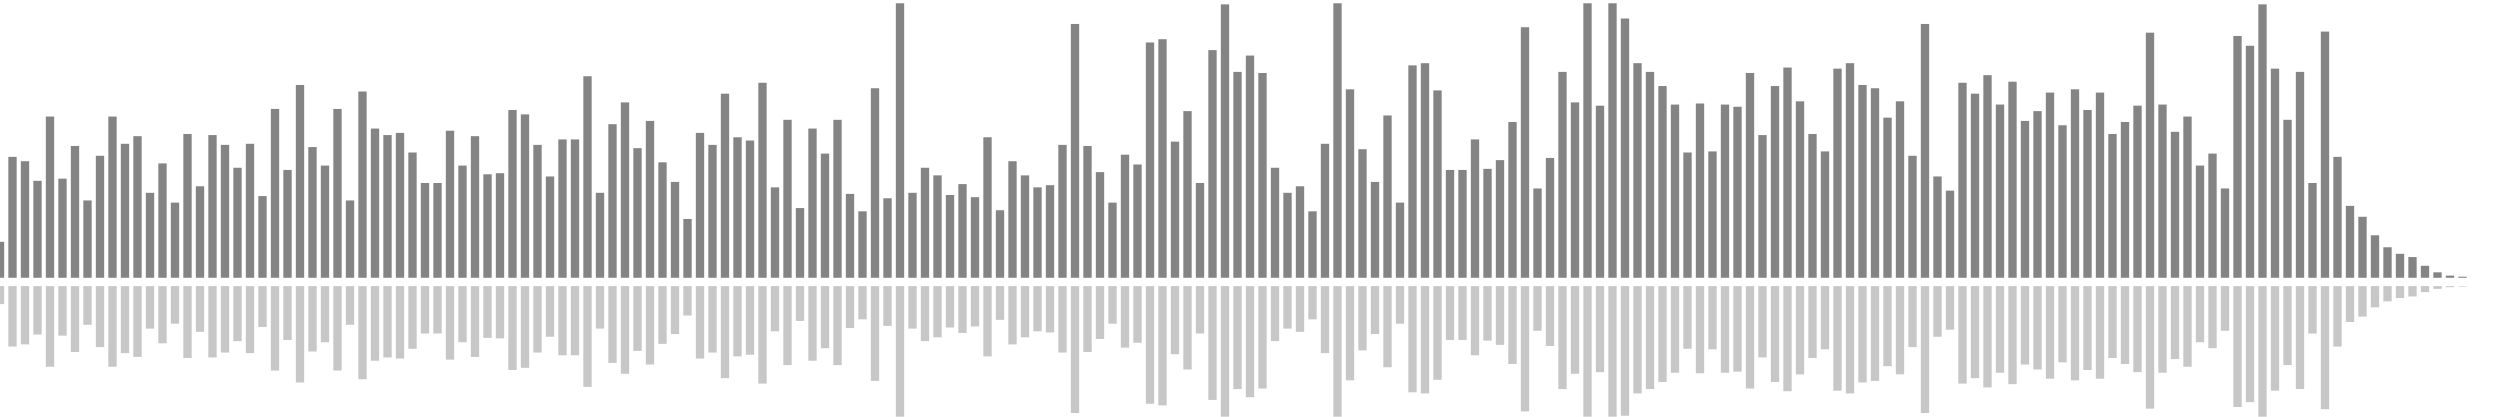 <?xml version="1.0" encoding="UTF-8"?>
<svg version="1.1" width="600" height="100" xmlns="http://www.w3.org/2000/svg">
  <line x1="0" y1="66.667" x2="0" y2="58.039" stroke="#848484" stroke-width="2"/>
  <line x1="0" y1="68.667" x2="0" y2="72.98" stroke="#c7c7c7" stroke-width="2"/>
  <line x1="3" y1="66.667" x2="3" y2="37.647" stroke="#848484" stroke-width="2"/>
  <line x1="3" y1="68.667" x2="3" y2="83.176" stroke="#c7c7c7" stroke-width="2"/>
  <line x1="6" y1="66.667" x2="6" y2="38.693" stroke="#848484" stroke-width="2"/>
  <line x1="6" y1="68.667" x2="6" y2="82.654" stroke="#c7c7c7" stroke-width="2"/>
  <line x1="9" y1="66.667" x2="9" y2="43.399" stroke="#848484" stroke-width="2"/>
  <line x1="9" y1="68.667" x2="9" y2="80.301" stroke="#c7c7c7" stroke-width="2"/>
  <line x1="12" y1="66.667" x2="12" y2="27.974" stroke="#848484" stroke-width="2"/>
  <line x1="12" y1="68.667" x2="12" y2="88.013" stroke="#c7c7c7" stroke-width="2"/>
  <line x1="15" y1="66.667" x2="15" y2="42.876" stroke="#848484" stroke-width="2"/>
  <line x1="15" y1="68.667" x2="15" y2="80.562" stroke="#c7c7c7" stroke-width="2"/>
  <line x1="18" y1="66.667" x2="18" y2="35.033" stroke="#848484" stroke-width="2"/>
  <line x1="18" y1="68.667" x2="18" y2="84.484" stroke="#c7c7c7" stroke-width="2"/>
  <line x1="21" y1="66.667" x2="21" y2="48.105" stroke="#848484" stroke-width="2"/>
  <line x1="21" y1="68.667" x2="21" y2="77.948" stroke="#c7c7c7" stroke-width="2"/>
  <line x1="24" y1="66.667" x2="24" y2="37.386" stroke="#848484" stroke-width="2"/>
  <line x1="24" y1="68.667" x2="24" y2="83.307" stroke="#c7c7c7" stroke-width="2"/>
  <line x1="27" y1="66.667" x2="27" y2="27.974" stroke="#848484" stroke-width="2"/>
  <line x1="27" y1="68.667" x2="27" y2="88.013" stroke="#c7c7c7" stroke-width="2"/>
  <line x1="30" y1="66.667" x2="30" y2="34.51" stroke="#848484" stroke-width="2"/>
  <line x1="30" y1="68.667" x2="30" y2="84.745" stroke="#c7c7c7" stroke-width="2"/>
  <line x1="33" y1="66.667" x2="33" y2="32.68" stroke="#848484" stroke-width="2"/>
  <line x1="33" y1="68.667" x2="33" y2="85.66" stroke="#c7c7c7" stroke-width="2"/>
  <line x1="36" y1="66.667" x2="36" y2="46.275" stroke="#848484" stroke-width="2"/>
  <line x1="36" y1="68.667" x2="36" y2="78.863" stroke="#c7c7c7" stroke-width="2"/>
  <line x1="39" y1="66.667" x2="39" y2="39.216" stroke="#848484" stroke-width="2"/>
  <line x1="39" y1="68.667" x2="39" y2="82.392" stroke="#c7c7c7" stroke-width="2"/>
  <line x1="42" y1="66.667" x2="42" y2="48.627" stroke="#848484" stroke-width="2"/>
  <line x1="42" y1="68.667" x2="42" y2="77.686" stroke="#c7c7c7" stroke-width="2"/>
  <line x1="45" y1="66.667" x2="45" y2="32.157" stroke="#848484" stroke-width="2"/>
  <line x1="45" y1="68.667" x2="45" y2="85.922" stroke="#c7c7c7" stroke-width="2"/>
  <line x1="48" y1="66.667" x2="48" y2="44.706" stroke="#848484" stroke-width="2"/>
  <line x1="48" y1="68.667" x2="48" y2="79.647" stroke="#c7c7c7" stroke-width="2"/>
  <line x1="51" y1="66.667" x2="51" y2="32.418" stroke="#848484" stroke-width="2"/>
  <line x1="51" y1="68.667" x2="51" y2="85.791" stroke="#c7c7c7" stroke-width="2"/>
  <line x1="54" y1="66.667" x2="54" y2="34.771" stroke="#848484" stroke-width="2"/>
  <line x1="54" y1="68.667" x2="54" y2="84.614" stroke="#c7c7c7" stroke-width="2"/>
  <line x1="57" y1="66.667" x2="57" y2="40.261" stroke="#848484" stroke-width="2"/>
  <line x1="57" y1="68.667" x2="57" y2="81.869" stroke="#c7c7c7" stroke-width="2"/>
  <line x1="60" y1="66.667" x2="60" y2="34.51" stroke="#848484" stroke-width="2"/>
  <line x1="60" y1="68.667" x2="60" y2="84.745" stroke="#c7c7c7" stroke-width="2"/>
  <line x1="63" y1="66.667" x2="63" y2="47.059" stroke="#848484" stroke-width="2"/>
  <line x1="63" y1="68.667" x2="63" y2="78.471" stroke="#c7c7c7" stroke-width="2"/>
  <line x1="66" y1="66.667" x2="66" y2="26.144" stroke="#848484" stroke-width="2"/>
  <line x1="66" y1="68.667" x2="66" y2="88.928" stroke="#c7c7c7" stroke-width="2"/>
  <line x1="69" y1="66.667" x2="69" y2="40.784" stroke="#848484" stroke-width="2"/>
  <line x1="69" y1="68.667" x2="69" y2="81.608" stroke="#c7c7c7" stroke-width="2"/>
  <line x1="72" y1="66.667" x2="72" y2="20.392" stroke="#848484" stroke-width="2"/>
  <line x1="72" y1="68.667" x2="72" y2="91.804" stroke="#c7c7c7" stroke-width="2"/>
  <line x1="75" y1="66.667" x2="75" y2="35.294" stroke="#848484" stroke-width="2"/>
  <line x1="75" y1="68.667" x2="75" y2="84.353" stroke="#c7c7c7" stroke-width="2"/>
  <line x1="78" y1="66.667" x2="78" y2="39.739" stroke="#848484" stroke-width="2"/>
  <line x1="78" y1="68.667" x2="78" y2="82.131" stroke="#c7c7c7" stroke-width="2"/>
  <line x1="81" y1="66.667" x2="81" y2="26.144" stroke="#848484" stroke-width="2"/>
  <line x1="81" y1="68.667" x2="81" y2="88.928" stroke="#c7c7c7" stroke-width="2"/>
  <line x1="84" y1="66.667" x2="84" y2="48.105" stroke="#848484" stroke-width="2"/>
  <line x1="84" y1="68.667" x2="84" y2="77.948" stroke="#c7c7c7" stroke-width="2"/>
  <line x1="87" y1="66.667" x2="87" y2="21.961" stroke="#848484" stroke-width="2"/>
  <line x1="87" y1="68.667" x2="87" y2="91.02" stroke="#c7c7c7" stroke-width="2"/>
  <line x1="90" y1="66.667" x2="90" y2="30.85" stroke="#848484" stroke-width="2"/>
  <line x1="90" y1="68.667" x2="90" y2="86.575" stroke="#c7c7c7" stroke-width="2"/>
  <line x1="93" y1="66.667" x2="93" y2="32.418" stroke="#848484" stroke-width="2"/>
  <line x1="93" y1="68.667" x2="93" y2="85.791" stroke="#c7c7c7" stroke-width="2"/>
  <line x1="96" y1="66.667" x2="96" y2="31.895" stroke="#848484" stroke-width="2"/>
  <line x1="96" y1="68.667" x2="96" y2="86.052" stroke="#c7c7c7" stroke-width="2"/>
  <line x1="99" y1="66.667" x2="99" y2="36.601" stroke="#848484" stroke-width="2"/>
  <line x1="99" y1="68.667" x2="99" y2="83.699" stroke="#c7c7c7" stroke-width="2"/>
  <line x1="102" y1="66.667" x2="102" y2="43.922" stroke="#848484" stroke-width="2"/>
  <line x1="102" y1="68.667" x2="102" y2="80.039" stroke="#c7c7c7" stroke-width="2"/>
  <line x1="105" y1="66.667" x2="105" y2="43.922" stroke="#848484" stroke-width="2"/>
  <line x1="105" y1="68.667" x2="105" y2="80.039" stroke="#c7c7c7" stroke-width="2"/>
  <line x1="108" y1="66.667" x2="108" y2="31.373" stroke="#848484" stroke-width="2"/>
  <line x1="108" y1="68.667" x2="108" y2="86.314" stroke="#c7c7c7" stroke-width="2"/>
  <line x1="111" y1="66.667" x2="111" y2="39.739" stroke="#848484" stroke-width="2"/>
  <line x1="111" y1="68.667" x2="111" y2="82.131" stroke="#c7c7c7" stroke-width="2"/>
  <line x1="114" y1="66.667" x2="114" y2="32.68" stroke="#848484" stroke-width="2"/>
  <line x1="114" y1="68.667" x2="114" y2="85.66" stroke="#c7c7c7" stroke-width="2"/>
  <line x1="117" y1="66.667" x2="117" y2="41.83" stroke="#848484" stroke-width="2"/>
  <line x1="117" y1="68.667" x2="117" y2="81.085" stroke="#c7c7c7" stroke-width="2"/>
  <line x1="120" y1="66.667" x2="120" y2="41.569" stroke="#848484" stroke-width="2"/>
  <line x1="120" y1="68.667" x2="120" y2="81.216" stroke="#c7c7c7" stroke-width="2"/>
  <line x1="123" y1="66.667" x2="123" y2="26.405" stroke="#848484" stroke-width="2"/>
  <line x1="123" y1="68.667" x2="123" y2="88.797" stroke="#c7c7c7" stroke-width="2"/>
  <line x1="126" y1="66.667" x2="126" y2="27.451" stroke="#848484" stroke-width="2"/>
  <line x1="126" y1="68.667" x2="126" y2="88.275" stroke="#c7c7c7" stroke-width="2"/>
  <line x1="129" y1="66.667" x2="129" y2="34.771" stroke="#848484" stroke-width="2"/>
  <line x1="129" y1="68.667" x2="129" y2="84.614" stroke="#c7c7c7" stroke-width="2"/>
  <line x1="132" y1="66.667" x2="132" y2="42.353" stroke="#848484" stroke-width="2"/>
  <line x1="132" y1="68.667" x2="132" y2="80.824" stroke="#c7c7c7" stroke-width="2"/>
  <line x1="135" y1="66.667" x2="135" y2="33.464" stroke="#848484" stroke-width="2"/>
  <line x1="135" y1="68.667" x2="135" y2="85.268" stroke="#c7c7c7" stroke-width="2"/>
  <line x1="138" y1="66.667" x2="138" y2="33.464" stroke="#848484" stroke-width="2"/>
  <line x1="138" y1="68.667" x2="138" y2="85.268" stroke="#c7c7c7" stroke-width="2"/>
  <line x1="141" y1="66.667" x2="141" y2="18.301" stroke="#848484" stroke-width="2"/>
  <line x1="141" y1="68.667" x2="141" y2="92.85" stroke="#c7c7c7" stroke-width="2"/>
  <line x1="144" y1="66.667" x2="144" y2="46.275" stroke="#848484" stroke-width="2"/>
  <line x1="144" y1="68.667" x2="144" y2="78.863" stroke="#c7c7c7" stroke-width="2"/>
  <line x1="147" y1="66.667" x2="147" y2="29.804" stroke="#848484" stroke-width="2"/>
  <line x1="147" y1="68.667" x2="147" y2="87.098" stroke="#c7c7c7" stroke-width="2"/>
  <line x1="150" y1="66.667" x2="150" y2="24.575" stroke="#848484" stroke-width="2"/>
  <line x1="150" y1="68.667" x2="150" y2="89.712" stroke="#c7c7c7" stroke-width="2"/>
  <line x1="153" y1="66.667" x2="153" y2="35.556" stroke="#848484" stroke-width="2"/>
  <line x1="153" y1="68.667" x2="153" y2="84.222" stroke="#c7c7c7" stroke-width="2"/>
  <line x1="156" y1="66.667" x2="156" y2="29.02" stroke="#848484" stroke-width="2"/>
  <line x1="156" y1="68.667" x2="156" y2="87.49" stroke="#c7c7c7" stroke-width="2"/>
  <line x1="159" y1="66.667" x2="159" y2="38.954" stroke="#848484" stroke-width="2"/>
  <line x1="159" y1="68.667" x2="159" y2="82.523" stroke="#c7c7c7" stroke-width="2"/>
  <line x1="162" y1="66.667" x2="162" y2="43.66" stroke="#848484" stroke-width="2"/>
  <line x1="162" y1="68.667" x2="162" y2="80.17" stroke="#c7c7c7" stroke-width="2"/>
  <line x1="165" y1="66.667" x2="165" y2="52.549" stroke="#848484" stroke-width="2"/>
  <line x1="165" y1="68.667" x2="165" y2="75.725" stroke="#c7c7c7" stroke-width="2"/>
  <line x1="168" y1="66.667" x2="168" y2="31.895" stroke="#848484" stroke-width="2"/>
  <line x1="168" y1="68.667" x2="168" y2="86.052" stroke="#c7c7c7" stroke-width="2"/>
  <line x1="171" y1="66.667" x2="171" y2="34.771" stroke="#848484" stroke-width="2"/>
  <line x1="171" y1="68.667" x2="171" y2="84.614" stroke="#c7c7c7" stroke-width="2"/>
  <line x1="174" y1="66.667" x2="174" y2="22.484" stroke="#848484" stroke-width="2"/>
  <line x1="174" y1="68.667" x2="174" y2="90.758" stroke="#c7c7c7" stroke-width="2"/>
  <line x1="177" y1="66.667" x2="177" y2="32.941" stroke="#848484" stroke-width="2"/>
  <line x1="177" y1="68.667" x2="177" y2="85.529" stroke="#c7c7c7" stroke-width="2"/>
  <line x1="180" y1="66.667" x2="180" y2="33.725" stroke="#848484" stroke-width="2"/>
  <line x1="180" y1="68.667" x2="180" y2="85.137" stroke="#c7c7c7" stroke-width="2"/>
  <line x1="183" y1="66.667" x2="183" y2="19.869" stroke="#848484" stroke-width="2"/>
  <line x1="183" y1="68.667" x2="183" y2="92.065" stroke="#c7c7c7" stroke-width="2"/>
  <line x1="186" y1="66.667" x2="186" y2="44.967" stroke="#848484" stroke-width="2"/>
  <line x1="186" y1="68.667" x2="186" y2="79.516" stroke="#c7c7c7" stroke-width="2"/>
  <line x1="189" y1="66.667" x2="189" y2="28.758" stroke="#848484" stroke-width="2"/>
  <line x1="189" y1="68.667" x2="189" y2="87.621" stroke="#c7c7c7" stroke-width="2"/>
  <line x1="192" y1="66.667" x2="192" y2="49.935" stroke="#848484" stroke-width="2"/>
  <line x1="192" y1="68.667" x2="192" y2="77.033" stroke="#c7c7c7" stroke-width="2"/>
  <line x1="195" y1="66.667" x2="195" y2="30.85" stroke="#848484" stroke-width="2"/>
  <line x1="195" y1="68.667" x2="195" y2="86.575" stroke="#c7c7c7" stroke-width="2"/>
  <line x1="198" y1="66.667" x2="198" y2="36.863" stroke="#848484" stroke-width="2"/>
  <line x1="198" y1="68.667" x2="198" y2="83.569" stroke="#c7c7c7" stroke-width="2"/>
  <line x1="201" y1="66.667" x2="201" y2="28.758" stroke="#848484" stroke-width="2"/>
  <line x1="201" y1="68.667" x2="201" y2="87.621" stroke="#c7c7c7" stroke-width="2"/>
  <line x1="204" y1="66.667" x2="204" y2="46.536" stroke="#848484" stroke-width="2"/>
  <line x1="204" y1="68.667" x2="204" y2="78.732" stroke="#c7c7c7" stroke-width="2"/>
  <line x1="207" y1="66.667" x2="207" y2="50.719" stroke="#848484" stroke-width="2"/>
  <line x1="207" y1="68.667" x2="207" y2="76.641" stroke="#c7c7c7" stroke-width="2"/>
  <line x1="210" y1="66.667" x2="210" y2="21.176" stroke="#848484" stroke-width="2"/>
  <line x1="210" y1="68.667" x2="210" y2="91.412" stroke="#c7c7c7" stroke-width="2"/>
  <line x1="213" y1="66.667" x2="213" y2="47.582" stroke="#848484" stroke-width="2"/>
  <line x1="213" y1="68.667" x2="213" y2="78.209" stroke="#c7c7c7" stroke-width="2"/>
  <line x1="216" y1="66.667" x2="216" y2="0.784" stroke="#848484" stroke-width="2"/>
  <line x1="216" y1="68.667" x2="216" y2="101.608" stroke="#c7c7c7" stroke-width="2"/>
  <line x1="219" y1="66.667" x2="219" y2="46.275" stroke="#848484" stroke-width="2"/>
  <line x1="219" y1="68.667" x2="219" y2="78.863" stroke="#c7c7c7" stroke-width="2"/>
  <line x1="222" y1="66.667" x2="222" y2="40.261" stroke="#848484" stroke-width="2"/>
  <line x1="222" y1="68.667" x2="222" y2="81.869" stroke="#c7c7c7" stroke-width="2"/>
  <line x1="225" y1="66.667" x2="225" y2="42.092" stroke="#848484" stroke-width="2"/>
  <line x1="225" y1="68.667" x2="225" y2="80.954" stroke="#c7c7c7" stroke-width="2"/>
  <line x1="228" y1="66.667" x2="228" y2="46.797" stroke="#848484" stroke-width="2"/>
  <line x1="228" y1="68.667" x2="228" y2="78.601" stroke="#c7c7c7" stroke-width="2"/>
  <line x1="231" y1="66.667" x2="231" y2="44.183" stroke="#848484" stroke-width="2"/>
  <line x1="231" y1="68.667" x2="231" y2="79.908" stroke="#c7c7c7" stroke-width="2"/>
  <line x1="234" y1="66.667" x2="234" y2="47.32" stroke="#848484" stroke-width="2"/>
  <line x1="234" y1="68.667" x2="234" y2="78.34" stroke="#c7c7c7" stroke-width="2"/>
  <line x1="237" y1="66.667" x2="237" y2="32.941" stroke="#848484" stroke-width="2"/>
  <line x1="237" y1="68.667" x2="237" y2="85.529" stroke="#c7c7c7" stroke-width="2"/>
  <line x1="240" y1="66.667" x2="240" y2="50.458" stroke="#848484" stroke-width="2"/>
  <line x1="240" y1="68.667" x2="240" y2="76.771" stroke="#c7c7c7" stroke-width="2"/>
  <line x1="243" y1="66.667" x2="243" y2="38.693" stroke="#848484" stroke-width="2"/>
  <line x1="243" y1="68.667" x2="243" y2="82.654" stroke="#c7c7c7" stroke-width="2"/>
  <line x1="246" y1="66.667" x2="246" y2="42.092" stroke="#848484" stroke-width="2"/>
  <line x1="246" y1="68.667" x2="246" y2="80.954" stroke="#c7c7c7" stroke-width="2"/>
  <line x1="249" y1="66.667" x2="249" y2="44.967" stroke="#848484" stroke-width="2"/>
  <line x1="249" y1="68.667" x2="249" y2="79.516" stroke="#c7c7c7" stroke-width="2"/>
  <line x1="252" y1="66.667" x2="252" y2="44.444" stroke="#848484" stroke-width="2"/>
  <line x1="252" y1="68.667" x2="252" y2="79.778" stroke="#c7c7c7" stroke-width="2"/>
  <line x1="255" y1="66.667" x2="255" y2="34.771" stroke="#848484" stroke-width="2"/>
  <line x1="255" y1="68.667" x2="255" y2="84.614" stroke="#c7c7c7" stroke-width="2"/>
  <line x1="258" y1="66.667" x2="258" y2="5.752" stroke="#848484" stroke-width="2"/>
  <line x1="258" y1="68.667" x2="258" y2="99.124" stroke="#c7c7c7" stroke-width="2"/>
  <line x1="261" y1="66.667" x2="261" y2="35.033" stroke="#848484" stroke-width="2"/>
  <line x1="261" y1="68.667" x2="261" y2="84.484" stroke="#c7c7c7" stroke-width="2"/>
  <line x1="264" y1="66.667" x2="264" y2="41.307" stroke="#848484" stroke-width="2"/>
  <line x1="264" y1="68.667" x2="264" y2="81.346" stroke="#c7c7c7" stroke-width="2"/>
  <line x1="267" y1="66.667" x2="267" y2="48.627" stroke="#848484" stroke-width="2"/>
  <line x1="267" y1="68.667" x2="267" y2="77.686" stroke="#c7c7c7" stroke-width="2"/>
  <line x1="270" y1="66.667" x2="270" y2="37.124" stroke="#848484" stroke-width="2"/>
  <line x1="270" y1="68.667" x2="270" y2="83.438" stroke="#c7c7c7" stroke-width="2"/>
  <line x1="273" y1="66.667" x2="273" y2="39.477" stroke="#848484" stroke-width="2"/>
  <line x1="273" y1="68.667" x2="273" y2="82.261" stroke="#c7c7c7" stroke-width="2"/>
  <line x1="276" y1="66.667" x2="276" y2="10.196" stroke="#848484" stroke-width="2"/>
  <line x1="276" y1="68.667" x2="276" y2="96.902" stroke="#c7c7c7" stroke-width="2"/>
  <line x1="279" y1="66.667" x2="279" y2="9.412" stroke="#848484" stroke-width="2"/>
  <line x1="279" y1="68.667" x2="279" y2="97.294" stroke="#c7c7c7" stroke-width="2"/>
  <line x1="282" y1="66.667" x2="282" y2="33.987" stroke="#848484" stroke-width="2"/>
  <line x1="282" y1="68.667" x2="282" y2="85.007" stroke="#c7c7c7" stroke-width="2"/>
  <line x1="285" y1="66.667" x2="285" y2="26.667" stroke="#848484" stroke-width="2"/>
  <line x1="285" y1="68.667" x2="285" y2="88.667" stroke="#c7c7c7" stroke-width="2"/>
  <line x1="288" y1="66.667" x2="288" y2="43.922" stroke="#848484" stroke-width="2"/>
  <line x1="288" y1="68.667" x2="288" y2="80.039" stroke="#c7c7c7" stroke-width="2"/>
  <line x1="291" y1="66.667" x2="291" y2="12.026" stroke="#848484" stroke-width="2"/>
  <line x1="291" y1="68.667" x2="291" y2="95.987" stroke="#c7c7c7" stroke-width="2"/>
  <line x1="294" y1="66.667" x2="294" y2="1.046" stroke="#848484" stroke-width="2"/>
  <line x1="294" y1="68.667" x2="294" y2="101.477" stroke="#c7c7c7" stroke-width="2"/>
  <line x1="297" y1="66.667" x2="297" y2="17.255" stroke="#848484" stroke-width="2"/>
  <line x1="297" y1="68.667" x2="297" y2="93.373" stroke="#c7c7c7" stroke-width="2"/>
  <line x1="300" y1="66.667" x2="300" y2="13.333" stroke="#848484" stroke-width="2"/>
  <line x1="300" y1="68.667" x2="300" y2="95.333" stroke="#c7c7c7" stroke-width="2"/>
  <line x1="303" y1="66.667" x2="303" y2="17.516" stroke="#848484" stroke-width="2"/>
  <line x1="303" y1="68.667" x2="303" y2="93.242" stroke="#c7c7c7" stroke-width="2"/>
  <line x1="306" y1="66.667" x2="306" y2="40.261" stroke="#848484" stroke-width="2"/>
  <line x1="306" y1="68.667" x2="306" y2="81.869" stroke="#c7c7c7" stroke-width="2"/>
  <line x1="309" y1="66.667" x2="309" y2="46.275" stroke="#848484" stroke-width="2"/>
  <line x1="309" y1="68.667" x2="309" y2="78.863" stroke="#c7c7c7" stroke-width="2"/>
  <line x1="312" y1="66.667" x2="312" y2="44.706" stroke="#848484" stroke-width="2"/>
  <line x1="312" y1="68.667" x2="312" y2="79.647" stroke="#c7c7c7" stroke-width="2"/>
  <line x1="315" y1="66.667" x2="315" y2="50.719" stroke="#848484" stroke-width="2"/>
  <line x1="315" y1="68.667" x2="315" y2="76.641" stroke="#c7c7c7" stroke-width="2"/>
  <line x1="318" y1="66.667" x2="318" y2="34.51" stroke="#848484" stroke-width="2"/>
  <line x1="318" y1="68.667" x2="318" y2="84.745" stroke="#c7c7c7" stroke-width="2"/>
  <line x1="321" y1="66.667" x2="321" y2="0.784" stroke="#848484" stroke-width="2"/>
  <line x1="321" y1="68.667" x2="321" y2="101.608" stroke="#c7c7c7" stroke-width="2"/>
  <line x1="324" y1="66.667" x2="324" y2="21.438" stroke="#848484" stroke-width="2"/>
  <line x1="324" y1="68.667" x2="324" y2="91.281" stroke="#c7c7c7" stroke-width="2"/>
  <line x1="327" y1="66.667" x2="327" y2="35.817" stroke="#848484" stroke-width="2"/>
  <line x1="327" y1="68.667" x2="327" y2="84.092" stroke="#c7c7c7" stroke-width="2"/>
  <line x1="330" y1="66.667" x2="330" y2="43.66" stroke="#848484" stroke-width="2"/>
  <line x1="330" y1="68.667" x2="330" y2="80.17" stroke="#c7c7c7" stroke-width="2"/>
  <line x1="333" y1="66.667" x2="333" y2="27.712" stroke="#848484" stroke-width="2"/>
  <line x1="333" y1="68.667" x2="333" y2="88.144" stroke="#c7c7c7" stroke-width="2"/>
  <line x1="336" y1="66.667" x2="336" y2="48.627" stroke="#848484" stroke-width="2"/>
  <line x1="336" y1="68.667" x2="336" y2="77.686" stroke="#c7c7c7" stroke-width="2"/>
  <line x1="339" y1="66.667" x2="339" y2="15.686" stroke="#848484" stroke-width="2"/>
  <line x1="339" y1="68.667" x2="339" y2="94.157" stroke="#c7c7c7" stroke-width="2"/>
  <line x1="342" y1="66.667" x2="342" y2="15.163" stroke="#848484" stroke-width="2"/>
  <line x1="342" y1="68.667" x2="342" y2="94.418" stroke="#c7c7c7" stroke-width="2"/>
  <line x1="345" y1="66.667" x2="345" y2="21.699" stroke="#848484" stroke-width="2"/>
  <line x1="345" y1="68.667" x2="345" y2="91.15" stroke="#c7c7c7" stroke-width="2"/>
  <line x1="348" y1="66.667" x2="348" y2="40.784" stroke="#848484" stroke-width="2"/>
  <line x1="348" y1="68.667" x2="348" y2="81.608" stroke="#c7c7c7" stroke-width="2"/>
  <line x1="351" y1="66.667" x2="351" y2="40.784" stroke="#848484" stroke-width="2"/>
  <line x1="351" y1="68.667" x2="351" y2="81.608" stroke="#c7c7c7" stroke-width="2"/>
  <line x1="354" y1="66.667" x2="354" y2="33.464" stroke="#848484" stroke-width="2"/>
  <line x1="354" y1="68.667" x2="354" y2="85.268" stroke="#c7c7c7" stroke-width="2"/>
  <line x1="357" y1="66.667" x2="357" y2="40.523" stroke="#848484" stroke-width="2"/>
  <line x1="357" y1="68.667" x2="357" y2="81.739" stroke="#c7c7c7" stroke-width="2"/>
  <line x1="360" y1="66.667" x2="360" y2="38.431" stroke="#848484" stroke-width="2"/>
  <line x1="360" y1="68.667" x2="360" y2="82.784" stroke="#c7c7c7" stroke-width="2"/>
  <line x1="363" y1="66.667" x2="363" y2="29.281" stroke="#848484" stroke-width="2"/>
  <line x1="363" y1="68.667" x2="363" y2="87.359" stroke="#c7c7c7" stroke-width="2"/>
  <line x1="366" y1="66.667" x2="366" y2="6.536" stroke="#848484" stroke-width="2"/>
  <line x1="366" y1="68.667" x2="366" y2="98.732" stroke="#c7c7c7" stroke-width="2"/>
  <line x1="369" y1="66.667" x2="369" y2="45.229" stroke="#848484" stroke-width="2"/>
  <line x1="369" y1="68.667" x2="369" y2="79.386" stroke="#c7c7c7" stroke-width="2"/>
  <line x1="372" y1="66.667" x2="372" y2="37.908" stroke="#848484" stroke-width="2"/>
  <line x1="372" y1="68.667" x2="372" y2="83.046" stroke="#c7c7c7" stroke-width="2"/>
  <line x1="375" y1="66.667" x2="375" y2="17.255" stroke="#848484" stroke-width="2"/>
  <line x1="375" y1="68.667" x2="375" y2="93.373" stroke="#c7c7c7" stroke-width="2"/>
  <line x1="378" y1="66.667" x2="378" y2="24.575" stroke="#848484" stroke-width="2"/>
  <line x1="378" y1="68.667" x2="378" y2="89.712" stroke="#c7c7c7" stroke-width="2"/>
  <line x1="381" y1="66.667" x2="381" y2="0.784" stroke="#848484" stroke-width="2"/>
  <line x1="381" y1="68.667" x2="381" y2="101.608" stroke="#c7c7c7" stroke-width="2"/>
  <line x1="384" y1="66.667" x2="384" y2="25.359" stroke="#848484" stroke-width="2"/>
  <line x1="384" y1="68.667" x2="384" y2="89.32" stroke="#c7c7c7" stroke-width="2"/>
  <line x1="387" y1="66.667" x2="387" y2="0.784" stroke="#848484" stroke-width="2"/>
  <line x1="387" y1="68.667" x2="387" y2="101.608" stroke="#c7c7c7" stroke-width="2"/>
  <line x1="390" y1="66.667" x2="390" y2="4.444" stroke="#848484" stroke-width="2"/>
  <line x1="390" y1="68.667" x2="390" y2="99.778" stroke="#c7c7c7" stroke-width="2"/>
  <line x1="393" y1="66.667" x2="393" y2="15.163" stroke="#848484" stroke-width="2"/>
  <line x1="393" y1="68.667" x2="393" y2="94.418" stroke="#c7c7c7" stroke-width="2"/>
  <line x1="396" y1="66.667" x2="396" y2="17.255" stroke="#848484" stroke-width="2"/>
  <line x1="396" y1="68.667" x2="396" y2="93.373" stroke="#c7c7c7" stroke-width="2"/>
  <line x1="399" y1="66.667" x2="399" y2="20.654" stroke="#848484" stroke-width="2"/>
  <line x1="399" y1="68.667" x2="399" y2="91.673" stroke="#c7c7c7" stroke-width="2"/>
  <line x1="402" y1="66.667" x2="402" y2="25.098" stroke="#848484" stroke-width="2"/>
  <line x1="402" y1="68.667" x2="402" y2="89.451" stroke="#c7c7c7" stroke-width="2"/>
  <line x1="405" y1="66.667" x2="405" y2="36.601" stroke="#848484" stroke-width="2"/>
  <line x1="405" y1="68.667" x2="405" y2="83.699" stroke="#c7c7c7" stroke-width="2"/>
  <line x1="408" y1="66.667" x2="408" y2="24.837" stroke="#848484" stroke-width="2"/>
  <line x1="408" y1="68.667" x2="408" y2="89.582" stroke="#c7c7c7" stroke-width="2"/>
  <line x1="411" y1="66.667" x2="411" y2="36.34" stroke="#848484" stroke-width="2"/>
  <line x1="411" y1="68.667" x2="411" y2="83.83" stroke="#c7c7c7" stroke-width="2"/>
  <line x1="414" y1="66.667" x2="414" y2="25.098" stroke="#848484" stroke-width="2"/>
  <line x1="414" y1="68.667" x2="414" y2="89.451" stroke="#c7c7c7" stroke-width="2"/>
  <line x1="417" y1="66.667" x2="417" y2="25.621" stroke="#848484" stroke-width="2"/>
  <line x1="417" y1="68.667" x2="417" y2="89.19" stroke="#c7c7c7" stroke-width="2"/>
  <line x1="420" y1="66.667" x2="420" y2="17.516" stroke="#848484" stroke-width="2"/>
  <line x1="420" y1="68.667" x2="420" y2="93.242" stroke="#c7c7c7" stroke-width="2"/>
  <line x1="423" y1="66.667" x2="423" y2="32.418" stroke="#848484" stroke-width="2"/>
  <line x1="423" y1="68.667" x2="423" y2="85.791" stroke="#c7c7c7" stroke-width="2"/>
  <line x1="426" y1="66.667" x2="426" y2="20.654" stroke="#848484" stroke-width="2"/>
  <line x1="426" y1="68.667" x2="426" y2="91.673" stroke="#c7c7c7" stroke-width="2"/>
  <line x1="429" y1="66.667" x2="429" y2="16.209" stroke="#848484" stroke-width="2"/>
  <line x1="429" y1="68.667" x2="429" y2="93.895" stroke="#c7c7c7" stroke-width="2"/>
  <line x1="432" y1="66.667" x2="432" y2="24.314" stroke="#848484" stroke-width="2"/>
  <line x1="432" y1="68.667" x2="432" y2="89.843" stroke="#c7c7c7" stroke-width="2"/>
  <line x1="435" y1="66.667" x2="435" y2="32.157" stroke="#848484" stroke-width="2"/>
  <line x1="435" y1="68.667" x2="435" y2="85.922" stroke="#c7c7c7" stroke-width="2"/>
  <line x1="438" y1="66.667" x2="438" y2="36.34" stroke="#848484" stroke-width="2"/>
  <line x1="438" y1="68.667" x2="438" y2="83.83" stroke="#c7c7c7" stroke-width="2"/>
  <line x1="441" y1="66.667" x2="441" y2="16.471" stroke="#848484" stroke-width="2"/>
  <line x1="441" y1="68.667" x2="441" y2="93.765" stroke="#c7c7c7" stroke-width="2"/>
  <line x1="444" y1="66.667" x2="444" y2="15.163" stroke="#848484" stroke-width="2"/>
  <line x1="444" y1="68.667" x2="444" y2="94.418" stroke="#c7c7c7" stroke-width="2"/>
  <line x1="447" y1="66.667" x2="447" y2="20.392" stroke="#848484" stroke-width="2"/>
  <line x1="447" y1="68.667" x2="447" y2="91.804" stroke="#c7c7c7" stroke-width="2"/>
  <line x1="450" y1="66.667" x2="450" y2="21.176" stroke="#848484" stroke-width="2"/>
  <line x1="450" y1="68.667" x2="450" y2="91.412" stroke="#c7c7c7" stroke-width="2"/>
  <line x1="453" y1="66.667" x2="453" y2="28.235" stroke="#848484" stroke-width="2"/>
  <line x1="453" y1="68.667" x2="453" y2="87.882" stroke="#c7c7c7" stroke-width="2"/>
  <line x1="456" y1="66.667" x2="456" y2="24.314" stroke="#848484" stroke-width="2"/>
  <line x1="456" y1="68.667" x2="456" y2="89.843" stroke="#c7c7c7" stroke-width="2"/>
  <line x1="459" y1="66.667" x2="459" y2="37.386" stroke="#848484" stroke-width="2"/>
  <line x1="459" y1="68.667" x2="459" y2="83.307" stroke="#c7c7c7" stroke-width="2"/>
  <line x1="462" y1="66.667" x2="462" y2="5.752" stroke="#848484" stroke-width="2"/>
  <line x1="462" y1="68.667" x2="462" y2="99.124" stroke="#c7c7c7" stroke-width="2"/>
  <line x1="465" y1="66.667" x2="465" y2="42.353" stroke="#848484" stroke-width="2"/>
  <line x1="465" y1="68.667" x2="465" y2="80.824" stroke="#c7c7c7" stroke-width="2"/>
  <line x1="468" y1="66.667" x2="468" y2="45.752" stroke="#848484" stroke-width="2"/>
  <line x1="468" y1="68.667" x2="468" y2="79.124" stroke="#c7c7c7" stroke-width="2"/>
  <line x1="471" y1="66.667" x2="471" y2="19.869" stroke="#848484" stroke-width="2"/>
  <line x1="471" y1="68.667" x2="471" y2="92.065" stroke="#c7c7c7" stroke-width="2"/>
  <line x1="474" y1="66.667" x2="474" y2="22.484" stroke="#848484" stroke-width="2"/>
  <line x1="474" y1="68.667" x2="474" y2="90.758" stroke="#c7c7c7" stroke-width="2"/>
  <line x1="477" y1="66.667" x2="477" y2="18.039" stroke="#848484" stroke-width="2"/>
  <line x1="477" y1="68.667" x2="477" y2="92.98" stroke="#c7c7c7" stroke-width="2"/>
  <line x1="480" y1="66.667" x2="480" y2="25.098" stroke="#848484" stroke-width="2"/>
  <line x1="480" y1="68.667" x2="480" y2="89.451" stroke="#c7c7c7" stroke-width="2"/>
  <line x1="483" y1="66.667" x2="483" y2="19.608" stroke="#848484" stroke-width="2"/>
  <line x1="483" y1="68.667" x2="483" y2="92.196" stroke="#c7c7c7" stroke-width="2"/>
  <line x1="486" y1="66.667" x2="486" y2="29.02" stroke="#848484" stroke-width="2"/>
  <line x1="486" y1="68.667" x2="486" y2="87.49" stroke="#c7c7c7" stroke-width="2"/>
  <line x1="489" y1="66.667" x2="489" y2="26.667" stroke="#848484" stroke-width="2"/>
  <line x1="489" y1="68.667" x2="489" y2="88.667" stroke="#c7c7c7" stroke-width="2"/>
  <line x1="492" y1="66.667" x2="492" y2="22.222" stroke="#848484" stroke-width="2"/>
  <line x1="492" y1="68.667" x2="492" y2="90.889" stroke="#c7c7c7" stroke-width="2"/>
  <line x1="495" y1="66.667" x2="495" y2="30.065" stroke="#848484" stroke-width="2"/>
  <line x1="495" y1="68.667" x2="495" y2="86.967" stroke="#c7c7c7" stroke-width="2"/>
  <line x1="498" y1="66.667" x2="498" y2="21.438" stroke="#848484" stroke-width="2"/>
  <line x1="498" y1="68.667" x2="498" y2="91.281" stroke="#c7c7c7" stroke-width="2"/>
  <line x1="501" y1="66.667" x2="501" y2="26.405" stroke="#848484" stroke-width="2"/>
  <line x1="501" y1="68.667" x2="501" y2="88.797" stroke="#c7c7c7" stroke-width="2"/>
  <line x1="504" y1="66.667" x2="504" y2="22.222" stroke="#848484" stroke-width="2"/>
  <line x1="504" y1="68.667" x2="504" y2="90.889" stroke="#c7c7c7" stroke-width="2"/>
  <line x1="507" y1="66.667" x2="507" y2="32.157" stroke="#848484" stroke-width="2"/>
  <line x1="507" y1="68.667" x2="507" y2="85.922" stroke="#c7c7c7" stroke-width="2"/>
  <line x1="510" y1="66.667" x2="510" y2="29.281" stroke="#848484" stroke-width="2"/>
  <line x1="510" y1="68.667" x2="510" y2="87.359" stroke="#c7c7c7" stroke-width="2"/>
  <line x1="513" y1="66.667" x2="513" y2="25.359" stroke="#848484" stroke-width="2"/>
  <line x1="513" y1="68.667" x2="513" y2="89.32" stroke="#c7c7c7" stroke-width="2"/>
  <line x1="516" y1="66.667" x2="516" y2="7.843" stroke="#848484" stroke-width="2"/>
  <line x1="516" y1="68.667" x2="516" y2="98.078" stroke="#c7c7c7" stroke-width="2"/>
  <line x1="519" y1="66.667" x2="519" y2="25.098" stroke="#848484" stroke-width="2"/>
  <line x1="519" y1="68.667" x2="519" y2="89.451" stroke="#c7c7c7" stroke-width="2"/>
  <line x1="522" y1="66.667" x2="522" y2="31.634" stroke="#848484" stroke-width="2"/>
  <line x1="522" y1="68.667" x2="522" y2="86.183" stroke="#c7c7c7" stroke-width="2"/>
  <line x1="525" y1="66.667" x2="525" y2="27.974" stroke="#848484" stroke-width="2"/>
  <line x1="525" y1="68.667" x2="525" y2="88.013" stroke="#c7c7c7" stroke-width="2"/>
  <line x1="528" y1="66.667" x2="528" y2="39.739" stroke="#848484" stroke-width="2"/>
  <line x1="528" y1="68.667" x2="528" y2="82.131" stroke="#c7c7c7" stroke-width="2"/>
  <line x1="531" y1="66.667" x2="531" y2="36.863" stroke="#848484" stroke-width="2"/>
  <line x1="531" y1="68.667" x2="531" y2="83.569" stroke="#c7c7c7" stroke-width="2"/>
  <line x1="534" y1="66.667" x2="534" y2="45.229" stroke="#848484" stroke-width="2"/>
  <line x1="534" y1="68.667" x2="534" y2="79.386" stroke="#c7c7c7" stroke-width="2"/>
  <line x1="537" y1="66.667" x2="537" y2="8.627" stroke="#848484" stroke-width="2"/>
  <line x1="537" y1="68.667" x2="537" y2="97.686" stroke="#c7c7c7" stroke-width="2"/>
  <line x1="540" y1="66.667" x2="540" y2="10.98" stroke="#848484" stroke-width="2"/>
  <line x1="540" y1="68.667" x2="540" y2="96.51" stroke="#c7c7c7" stroke-width="2"/>
  <line x1="543" y1="66.667" x2="543" y2="1.046" stroke="#848484" stroke-width="2"/>
  <line x1="543" y1="68.667" x2="543" y2="101.477" stroke="#c7c7c7" stroke-width="2"/>
  <line x1="546" y1="66.667" x2="546" y2="16.471" stroke="#848484" stroke-width="2"/>
  <line x1="546" y1="68.667" x2="546" y2="93.765" stroke="#c7c7c7" stroke-width="2"/>
  <line x1="549" y1="66.667" x2="549" y2="28.758" stroke="#848484" stroke-width="2"/>
  <line x1="549" y1="68.667" x2="549" y2="87.621" stroke="#c7c7c7" stroke-width="2"/>
  <line x1="552" y1="66.667" x2="552" y2="17.255" stroke="#848484" stroke-width="2"/>
  <line x1="552" y1="68.667" x2="552" y2="93.373" stroke="#c7c7c7" stroke-width="2"/>
  <line x1="555" y1="66.667" x2="555" y2="43.922" stroke="#848484" stroke-width="2"/>
  <line x1="555" y1="68.667" x2="555" y2="80.039" stroke="#c7c7c7" stroke-width="2"/>
  <line x1="558" y1="66.667" x2="558" y2="7.582" stroke="#848484" stroke-width="2"/>
  <line x1="558" y1="68.667" x2="558" y2="98.209" stroke="#c7c7c7" stroke-width="2"/>
  <line x1="561" y1="66.667" x2="561" y2="37.647" stroke="#848484" stroke-width="2"/>
  <line x1="561" y1="68.667" x2="561" y2="83.176" stroke="#c7c7c7" stroke-width="2"/>
  <line x1="564" y1="66.667" x2="564" y2="49.412" stroke="#848484" stroke-width="2"/>
  <line x1="564" y1="68.667" x2="564" y2="77.294" stroke="#c7c7c7" stroke-width="2"/>
  <line x1="567" y1="66.667" x2="567" y2="52.026" stroke="#848484" stroke-width="2"/>
  <line x1="567" y1="68.667" x2="567" y2="75.987" stroke="#c7c7c7" stroke-width="2"/>
  <line x1="570" y1="66.667" x2="570" y2="56.471" stroke="#848484" stroke-width="2"/>
  <line x1="570" y1="68.667" x2="570" y2="73.765" stroke="#c7c7c7" stroke-width="2"/>
  <line x1="573" y1="66.667" x2="573" y2="59.346" stroke="#848484" stroke-width="2"/>
  <line x1="573" y1="68.667" x2="573" y2="72.327" stroke="#c7c7c7" stroke-width="2"/>
  <line x1="576" y1="66.667" x2="576" y2="60.915" stroke="#848484" stroke-width="2"/>
  <line x1="576" y1="68.667" x2="576" y2="71.542" stroke="#c7c7c7" stroke-width="2"/>
  <line x1="579" y1="66.667" x2="579" y2="61.699" stroke="#848484" stroke-width="2"/>
  <line x1="579" y1="68.667" x2="579" y2="71.15" stroke="#c7c7c7" stroke-width="2"/>
  <line x1="582" y1="66.667" x2="582" y2="63.791" stroke="#848484" stroke-width="2"/>
  <line x1="582" y1="68.667" x2="582" y2="70.105" stroke="#c7c7c7" stroke-width="2"/>
  <line x1="585" y1="66.667" x2="585" y2="65.359" stroke="#848484" stroke-width="2"/>
  <line x1="585" y1="68.667" x2="585" y2="69.32" stroke="#c7c7c7" stroke-width="2"/>
  <line x1="588" y1="66.667" x2="588" y2="66.144" stroke="#848484" stroke-width="2"/>
  <line x1="588" y1="68.667" x2="588" y2="68.928" stroke="#c7c7c7" stroke-width="2"/>
  <line x1="591" y1="66.667" x2="591" y2="66.405" stroke="#848484" stroke-width="2"/>
  <line x1="591" y1="68.667" x2="591" y2="68.797" stroke="#c7c7c7" stroke-width="2"/>
  <line x1="594" y1="66.667" x2="594" y2="66.667" stroke="#848484" stroke-width="2"/>
  <line x1="594" y1="68.667" x2="594" y2="68.667" stroke="#c7c7c7" stroke-width="2"/>
  <line x1="597" y1="66.667" x2="597" y2="66.667" stroke="#848484" stroke-width="2"/>
  <line x1="597" y1="68.667" x2="597" y2="68.667" stroke="#c7c7c7" stroke-width="2"/>
</svg>

